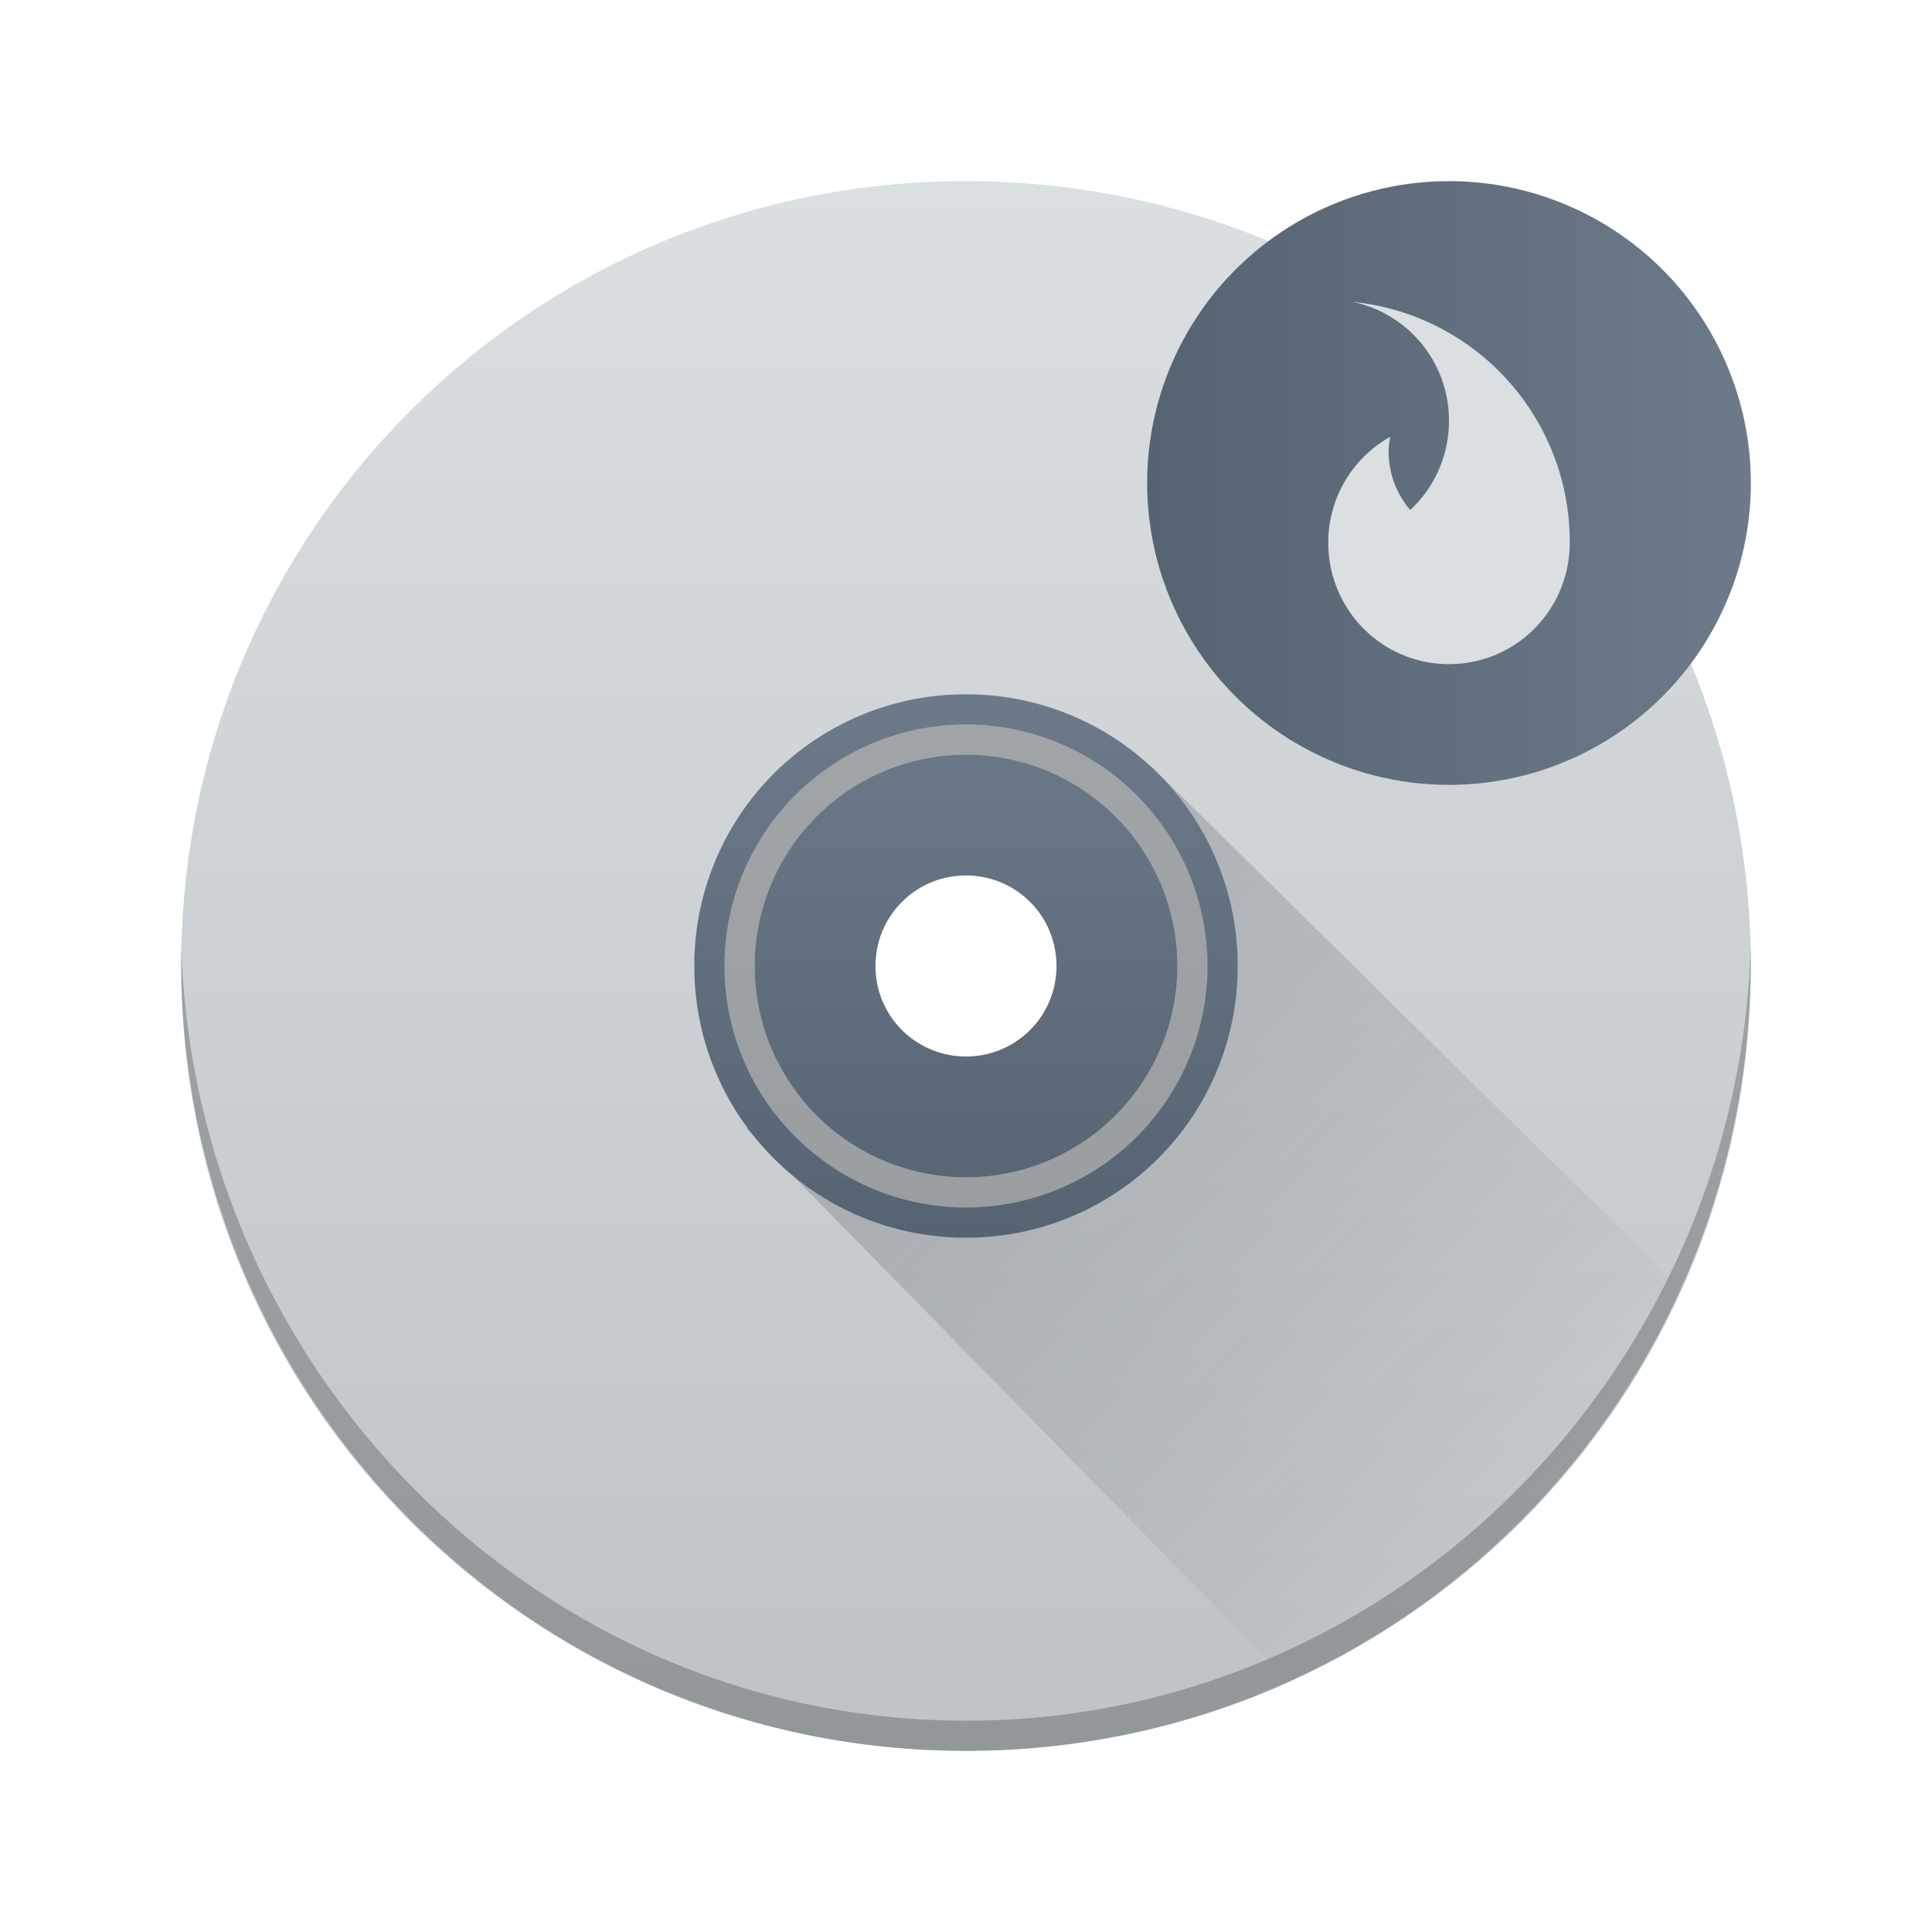 <svg xmlns="http://www.w3.org/2000/svg" xmlns:xlink="http://www.w3.org/1999/xlink" width="64" height="64" xmlns:v="https://vecta.io/nano"><defs><linearGradient id="A" y1="32" y2="50.2" x1="32" x2="50.199" gradientUnits="userSpaceOnUse"><stop stop-color="#292c2f"/><stop offset="1" stop-opacity="0"/></linearGradient><linearGradient id="B" xlink:href="#E" y1="58" y2="6" x2="-592.821" x1="-592.821"/><linearGradient id="C" xlink:href="#F" y1="41" y2="23" x2="-184.303" x1="-184.303"/><linearGradient xlink:href="#F" id="D" x1="414.571" x2="434.571" y1="-618.946" y2="-618.946"/><linearGradient id="E" gradientUnits="userSpaceOnUse"><stop stop-color="#bdc3c7"/><stop offset="1" stop-color="#dadfe1"/></linearGradient><linearGradient id="F" gradientUnits="userSpaceOnUse"><stop stop-color="#566472"/><stop offset="1" stop-color="#6c7a89"/></linearGradient><linearGradient xlink:href="#E" id="G" y1="545.791" y2="533.791" x2="-.001" x1="-.001"/></defs><g transform="translate(-376.571 -491.798)"><g transform="translate(376.571 491.798)"><path d="M32 6C17.597 6 6.002 17.596 6.002 32S17.597 58 32 58s25.998-11.596 25.998-26S46.403 6 32 6zm0 23c1.662 0 3 1.338 3 3s-1.338 3-3 3-3-1.338-3-3 1.338-3 3-3z" fill="url(#B)"/><path d="M38.125 25.375l-.555.883A8 8 0 0 1 32 40a8 8 0 0 1-6.33-3.123l-.951.498 17.965 18.309c5.77-2.598 10.401-7.229 12.998-13L38.125 25.375zm-1.1 1.752l-2.289 3.65A2.99 2.99 0 0 1 35 32c0 1.662-1.338 3-3 3-.642 0-1.232-.204-1.719-.545l-3.717 1.951A7 7 0 0 0 39 32a7 7 0 0 0-1.975-4.873z" fill="url(#A)" opacity=".2" fill-rule="evenodd"/><path d="M32 23a8.98 8.98 0 0 0-9 9 8.98 8.98 0 0 0 9 9 8.98 8.98 0 0 0 9-9 8.98 8.98 0 0 0-9-9zm0 1a8 8 0 1 1 0 16 8 8 0 1 1 0-16zm0 1a7 7 0 1 0 0 14 7 7 0 1 0 0-14zm0 4c1.662 0 3 1.338 3 3s-1.338 3-3 3-3-1.338-3-3 1.338-3 3-3z" fill="url(#C)"/></g><path d="M382.573 522.989v.654c0 14.489 11.595 26.154 25.998 26.154s25.998-11.665 25.998-26.154v-.654c-.344 14.183-11.814 25.809-25.998 25.809s-25.654-11.625-25.998-25.809zm25.998-7.191a8 8 0 1 0 0 16 8 8 0 1 0 0-16zm0 1a7 7 0 1 1 0 14 7 7 0 1 1 0-14z" fill-opacity=".294" fill="#2e3132"/><circle cx="424.571" cy="507.798" r="10" fill="url(#D)"/><path d="M421.379 501.798a4.01 4.01 0 0 1 3.191 3.945 4.018 4.018 0 0 1-1.285 2.95 3.01 3.01 0 0 1-.715-1.943c0-.165.026-.323.051-.48a4.01 4.01 0 0 0-2.05 3.5c0 2.232 1.783 4.028 4 4.028s4-1.796 4-4.028a7.986 7.986 0 0 0-7.192-7.972z" fill="url(#G)" fill-rule="evenodd"/></g></svg>